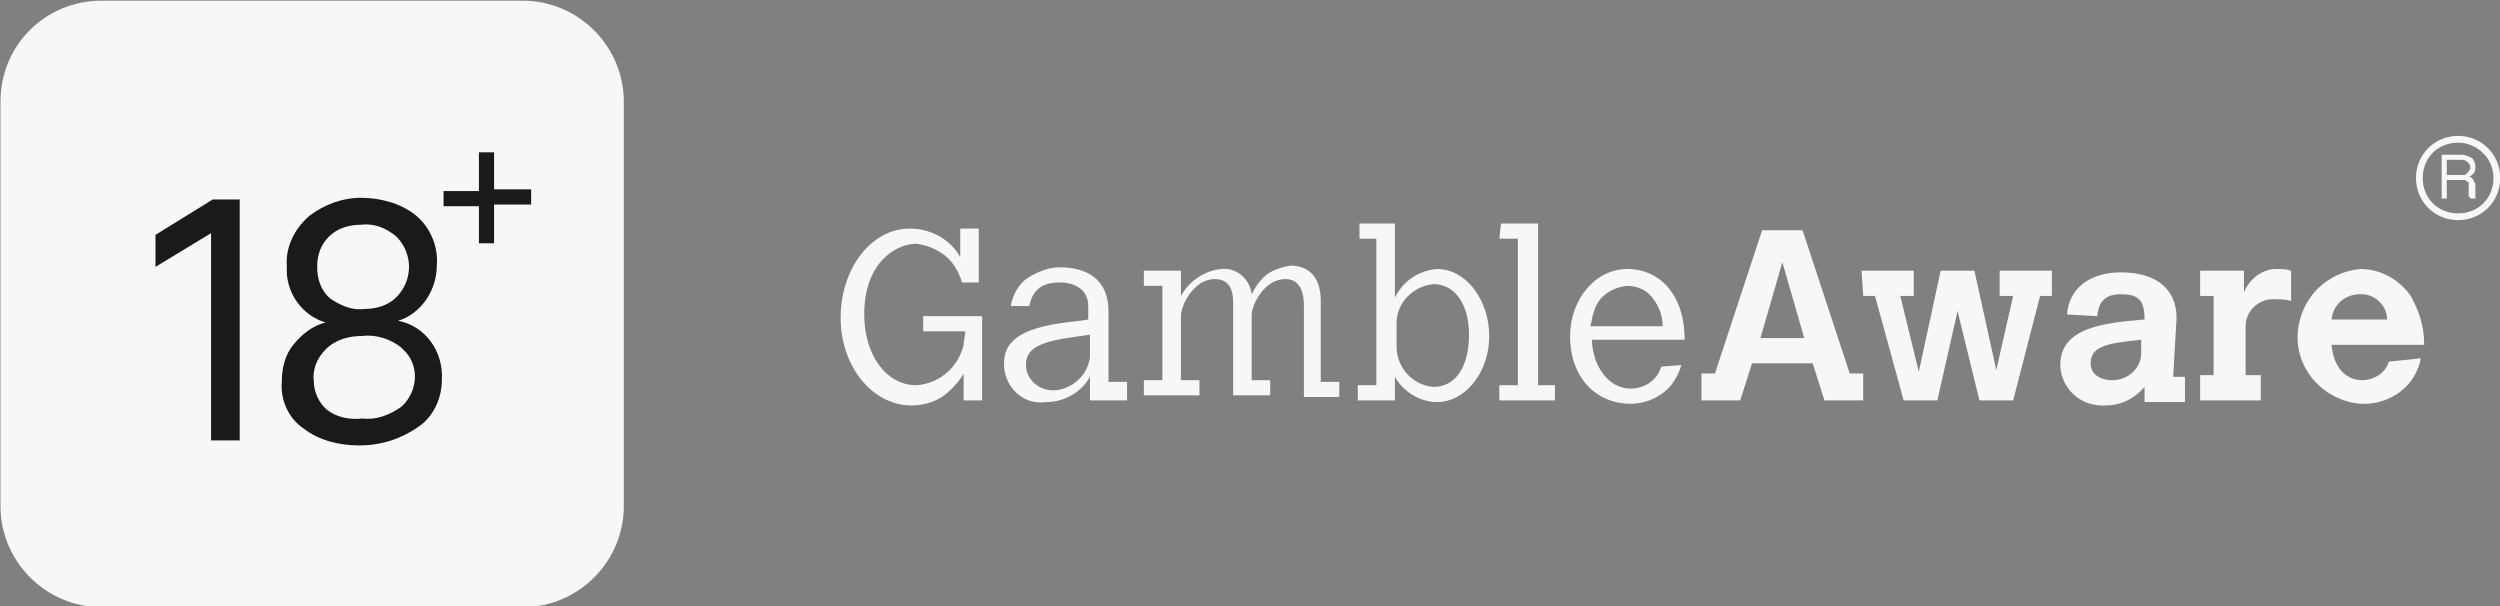 <?xml version="1.0" encoding="utf-8"?>
<!-- Generator: Adobe Illustrator 24.3.0, SVG Export Plug-In . SVG Version: 6.00 Build 0)  -->
<svg version="1.1" id="Layer_1" xmlns="http://www.w3.org/2000/svg" xmlns:xlink="http://www.w3.org/1999/xlink" x="0px" y="0px"
	 width="148.4px" height="36px" viewBox="0 0 148.4 36" style="enable-background:new 0 0 148.4 36;" xml:space="preserve">
<rect x="0" y="0" width="148.4" height="36" fill="#808080" stroke="none"/>
<style type="text/css">
	.st0{fill:#F7F7F7;}
	.st1{fill:#1A1A1A;}
</style>
<g id="_18_" transform="translate(0.429 -0.359)">
	<path id="Rectangle_917" class="st0" d="M5.6,0.4h25c3.3,0,6,2.7,6,6v24c0,3.3-2.7,6-6,6h-25c-3.3,0-6-2.7-6-6v-24
		C-0.4,3,2.3,0.4,5.6,0.4z"/>
	<path id="Path_3988" class="st1" d="M31.1,11.6v0.9h-2.2v2.3H28v-2.2h-2.1v-0.9H28V9.4h0.9v2.2L31.1,11.6z"/>
	<path id="Path_3987" class="st1" d="M8.8,16.2v-1.9l3.4-2.1h1.6v14.3h-1.7V14.2L8.8,16.2z M21.1,25.2c0.8,0.1,1.6-0.2,2.3-0.7
		c1-0.9,1.1-2.5,0.1-3.4c0,0-0.1-0.1-0.1-0.1c-0.6-0.5-1.5-0.8-2.3-0.7c-0.8,0-1.6,0.2-2.2,0.8c-0.5,0.5-0.8,1.2-0.7,1.9
		c0,0.6,0.3,1.3,0.8,1.7C19.5,25.1,20.3,25.3,21.1,25.2z M21,13.7c-0.7,0-1.4,0.2-1.9,0.7c-0.5,0.5-0.7,1.1-0.7,1.8
		c0,0.7,0.2,1.4,0.8,1.9c0.6,0.4,1.3,0.7,2,0.6c0.7,0,1.4-0.2,1.9-0.7c1-1,1-2.6,0-3.6C22.5,13.9,21.8,13.6,21,13.7z M23.2,19.4
		c1.6,0.3,2.7,1.8,2.6,3.5c0,1.1-0.5,2.2-1.4,2.8c-1,0.7-2.2,1.1-3.5,1.1c-1.2,0-2.4-0.3-3.3-1c-0.9-0.6-1.4-1.7-1.3-2.8
		c0-0.8,0.2-1.6,0.7-2.2c0.5-0.6,1.1-1.1,1.9-1.3c-1.4-0.4-2.4-1.8-2.3-3.3c-0.1-1.1,0.4-2.2,1.3-3c0.9-0.7,2-1.1,3.1-1.1
		c1.1,0,2.3,0.3,3.2,1c0.9,0.7,1.4,1.9,1.3,3c0,0.7-0.2,1.4-0.6,2C24.5,18.7,23.9,19.2,23.2,19.4L23.2,19.4z"/>
</g>
<g id="gambleaware_black" transform="translate(50 8.067)">
	<path id="Path_5275" class="st0" d="M4.8,10.7h3.5v5H7.2v-1.6c-0.2,0.4-0.5,0.7-0.8,1c-0.6,0.6-1.4,0.9-2.3,0.9
		c-2.3,0-4.2-2.3-4.2-5.2s1.8-5.3,4.1-5.3c1.2,0,2.4,0.6,3,1.7V5.5h1.1v3.2H7.1C7,8.3,6.8,7.9,6.5,7.5C6,6.9,5.2,6.5,4.4,6.4
		c-1.2,0-3.1,1.1-3.1,4.2c0,2.4,1.3,4.2,3.1,4.2c1.4-0.1,2.5-1.1,2.8-2.4c0-0.3,0.1-0.5,0.1-0.8H4.8C4.8,11.6,4.8,10.7,4.8,10.7z"/>
	<path id="Path_5276" class="st0" d="M16.9,15.7h-2.2v-1.4c-0.5,0.9-1.5,1.5-2.6,1.5C10.8,16,9.7,15,9.6,13.7v-0.2
		c0-1.5,1.3-2.2,4.3-2.5l0.7-0.1v-0.8c0-0.9-0.7-1.4-1.7-1.4s-1.6,0.4-1.8,1.4H10c0.1-0.6,0.4-1.2,0.9-1.6c0.6-0.4,1.3-0.7,2-0.7
		c1.6,0,2.9,0.7,2.9,2.6v4.2h1.1L16.9,15.7L16.9,15.7z M14.7,11.8L14,11.9c-2.3,0.3-3.1,0.7-3.1,1.7c0,0.8,0.7,1.5,1.6,1.5
		c1.1,0,2.1-0.9,2.2-2L14.7,11.8L14.7,11.8z"/>
	<path id="Path_5277" class="st0" d="M20.1,9.5c0.5-0.9,1.4-1.5,2.4-1.6c0.9-0.1,1.7,0.6,1.8,1.5c0,0,0,0,0,0c0.2-0.4,0.4-0.7,0.7-1
		c0.4-0.4,1-0.6,1.6-0.7c1.2,0,1.8,0.8,1.8,2.1v4.8h1.1v0.9h-2.1v-5.4c0-1.1-0.4-1.6-1.1-1.6c-1.3,0-2,1.6-2,2.1v3.9h1.1v0.9h-2.2
		v-5.5c0-1-0.4-1.4-1.1-1.4c-1.2,0-2,1.5-2,2.2v3.8h1.1v0.9h-3.3v-0.9h1.1V8.9h-1.1V8h2.2L20.1,9.5L20.1,9.5z"/>
	<path id="Path_5278" class="st0" d="M30.7,5.2h2.1v4.4c0.5-1,1.4-1.6,2.5-1.7c1.7,0,3.1,1.8,3.1,4c0,2.1-1.4,3.9-3.1,3.9
		c-1,0-2-0.6-2.5-1.5v1.4h-2.2v-0.9h1.1V6.1h-1V5.2z M32.9,12.5c0,1.2,0.9,2.3,2.2,2.4c1.3,0,2.1-1.2,2.1-3.1s-0.9-3-2.1-3
		c-1.2,0.1-2.2,1.1-2.2,2.3L32.9,12.5L32.9,12.5z"/>
	<path id="Path_5279" class="st0" d="M39.1,5.2h2.2v9.6h1v0.9H39v-0.9h1.1V6.1h-1.1L39.1,5.2L39.1,5.2z"/>
	<path id="Path_5280" class="st0" d="M49.8,13.6c-0.1,0.4-0.3,0.8-0.6,1.2c-0.6,0.7-1.5,1.1-2.4,1.1c-2.1,0-3.6-1.6-3.6-4
		c0-2.2,1.5-4,3.4-4s3.4,1.5,3.4,4.2h-5.5c0,0.8,0.3,1.7,0.9,2.3c0.4,0.4,0.9,0.6,1.4,0.6c0.8,0,1.6-0.5,1.8-1.3L49.8,13.6
		L49.8,13.6z M48.7,11.3c0-0.7-0.3-1.4-0.8-1.9c-0.3-0.3-0.8-0.5-1.3-0.5c-1,0.1-1.8,0.7-2,1.6c-0.1,0.2-0.1,0.5-0.2,0.8H48.7z"/>
	<path id="Path_5281" class="st0" d="M54.6,5.6h2.4l2.8,8.5h0.8v1.6h-2.3l-0.7-2.2h-3.6l-0.7,2.2h-2.3v-1.6h0.8L54.6,5.6z M55.8,7.5
		L54.5,12h2.6L55.8,7.5z"/>
	<path id="Path_5282" class="st0" d="M60.5,8h3.1v1.5h-0.8l1.1,4.5l1.3-6h2l1.3,5.9l1-4.4h-0.8V8h3.1v1.5h-0.7l-1.6,6.2h-2l-1.3-5.3
		l-1.2,5.3h-2l-1.7-6.2h-0.7L60.5,8z"/>
	<path id="Path_5283" class="st0" d="M79,14.3h0.7v1.5h-2.4v-0.9c-0.6,0.7-1.4,1.1-2.3,1.1c-1.4,0.1-2.6-0.9-2.7-2.3
		c0,0,0-0.1,0-0.1c0-2.2,2.5-2.5,5-2.7c0-1.2-0.4-1.5-1.4-1.5s-1.3,0.5-1.4,1.2v0.1l-1.8-0.1c0.1-1.5,1.3-2.5,3.2-2.5
		c2.1,0,3.3,1,3.3,2.7L79,14.3L79,14.3z M77.1,12.1c-1.8,0.2-3,0.3-3,1.4c0,0.6,0.5,1,1.3,1c0.9,0,1.7-0.7,1.7-1.6L77.1,12.1
		L77.1,12.1z"/>
	<path id="Path_5284" class="st0" d="M83.2,9.3c0.3-0.8,1.1-1.4,1.9-1.4c0.3,0,0.6,0,0.9,0.1v1.8c-0.3-0.1-0.6-0.1-0.9-0.1
		c-0.9-0.1-1.8,0.6-1.8,1.6v2.9h0.9v1.5h-3.6v-1.5h0.8V9.5h-0.8V8h2.6V9.3z"/>
	<path id="Path_5285" class="st0" d="M93.7,13.2c-0.3,1.7-1.9,2.8-3.6,2.7c-2.2-0.2-3.9-2.1-3.7-4.3c0.2-2,1.7-3.5,3.7-3.7
		c1.2,0,2.3,0.6,3,1.6c0.5,0.9,0.8,1.8,0.8,2.9h-5.5c0.2,2,1.5,2.1,1.8,2.1c0.7,0,1.4-0.4,1.6-1.1L93.7,13.2L93.7,13.2z M91.7,10.9
		c0-0.8-0.7-1.5-1.5-1.5h-0.1c-0.9,0-1.6,0.6-1.7,1.5L91.7,10.9L91.7,10.9z"/>
	<g id="Group_7340" transform="translate(94.94 1.119)">
		<path id="Path_5286" class="st0" d="M1.2,0c0.2,0,0.4,0.1,0.6,0.2C1.9,0.3,2,0.5,2,0.7C2,0.8,2,1,1.9,1.1C1.8,1.2,1.7,1.3,1.6,1.3
			v0c0.1,0,0.1,0,0.2,0.1c0,0,0.1,0.1,0.1,0.1c0,0.1,0,0.1,0.1,0.2c0,0.1,0,0.1,0,0.2c0,0.1,0,0.1,0,0.2c0,0.1,0,0.1,0,0.2
			s0,0.1,0,0.2c0,0.1,0,0.1,0.1,0.1H1.7c0,0,0-0.1-0.1-0.1c0-0.1,0-0.1,0-0.2c0-0.1,0-0.1,0-0.2c0-0.1,0-0.1,0-0.2
			c0-0.1,0-0.1,0-0.2c0-0.1,0-0.1-0.1-0.1c0,0-0.1-0.1-0.1-0.1c-0.1,0-0.1,0-0.2,0H0.3v1.1H0V0H1.2z M1.3,1.2c0.1,0,0.1,0,0.2-0.1
			C1.5,1.1,1.6,1,1.6,1c0-0.1,0.1-0.1,0.1-0.2c0-0.1,0-0.2-0.1-0.3C1.4,0.3,1.3,0.3,1.2,0.3H0.3v0.9H1C1.1,1.2,1.2,1.2,1.3,1.2z"/>
	</g>
	<g id="Group_7341" transform="translate(93.413)">
		<path id="Path_5287" class="st0" d="M2.5,5C1.1,5,0,3.9,0,2.5C0,1.1,1.1,0,2.5,0S5,1.1,5,2.5c0,0,0,0,0,0C5,3.9,3.9,5,2.5,5z
			 M2.5,0.4c-1.2,0-2.1,0.9-2.1,2.1s0.9,2.1,2.1,2.1c1.2,0,2.1-0.9,2.1-2.1c0,0,0,0,0,0C4.6,1.3,3.6,0.4,2.5,0.4L2.5,0.4z"/>
	</g>
</g>
</svg>
